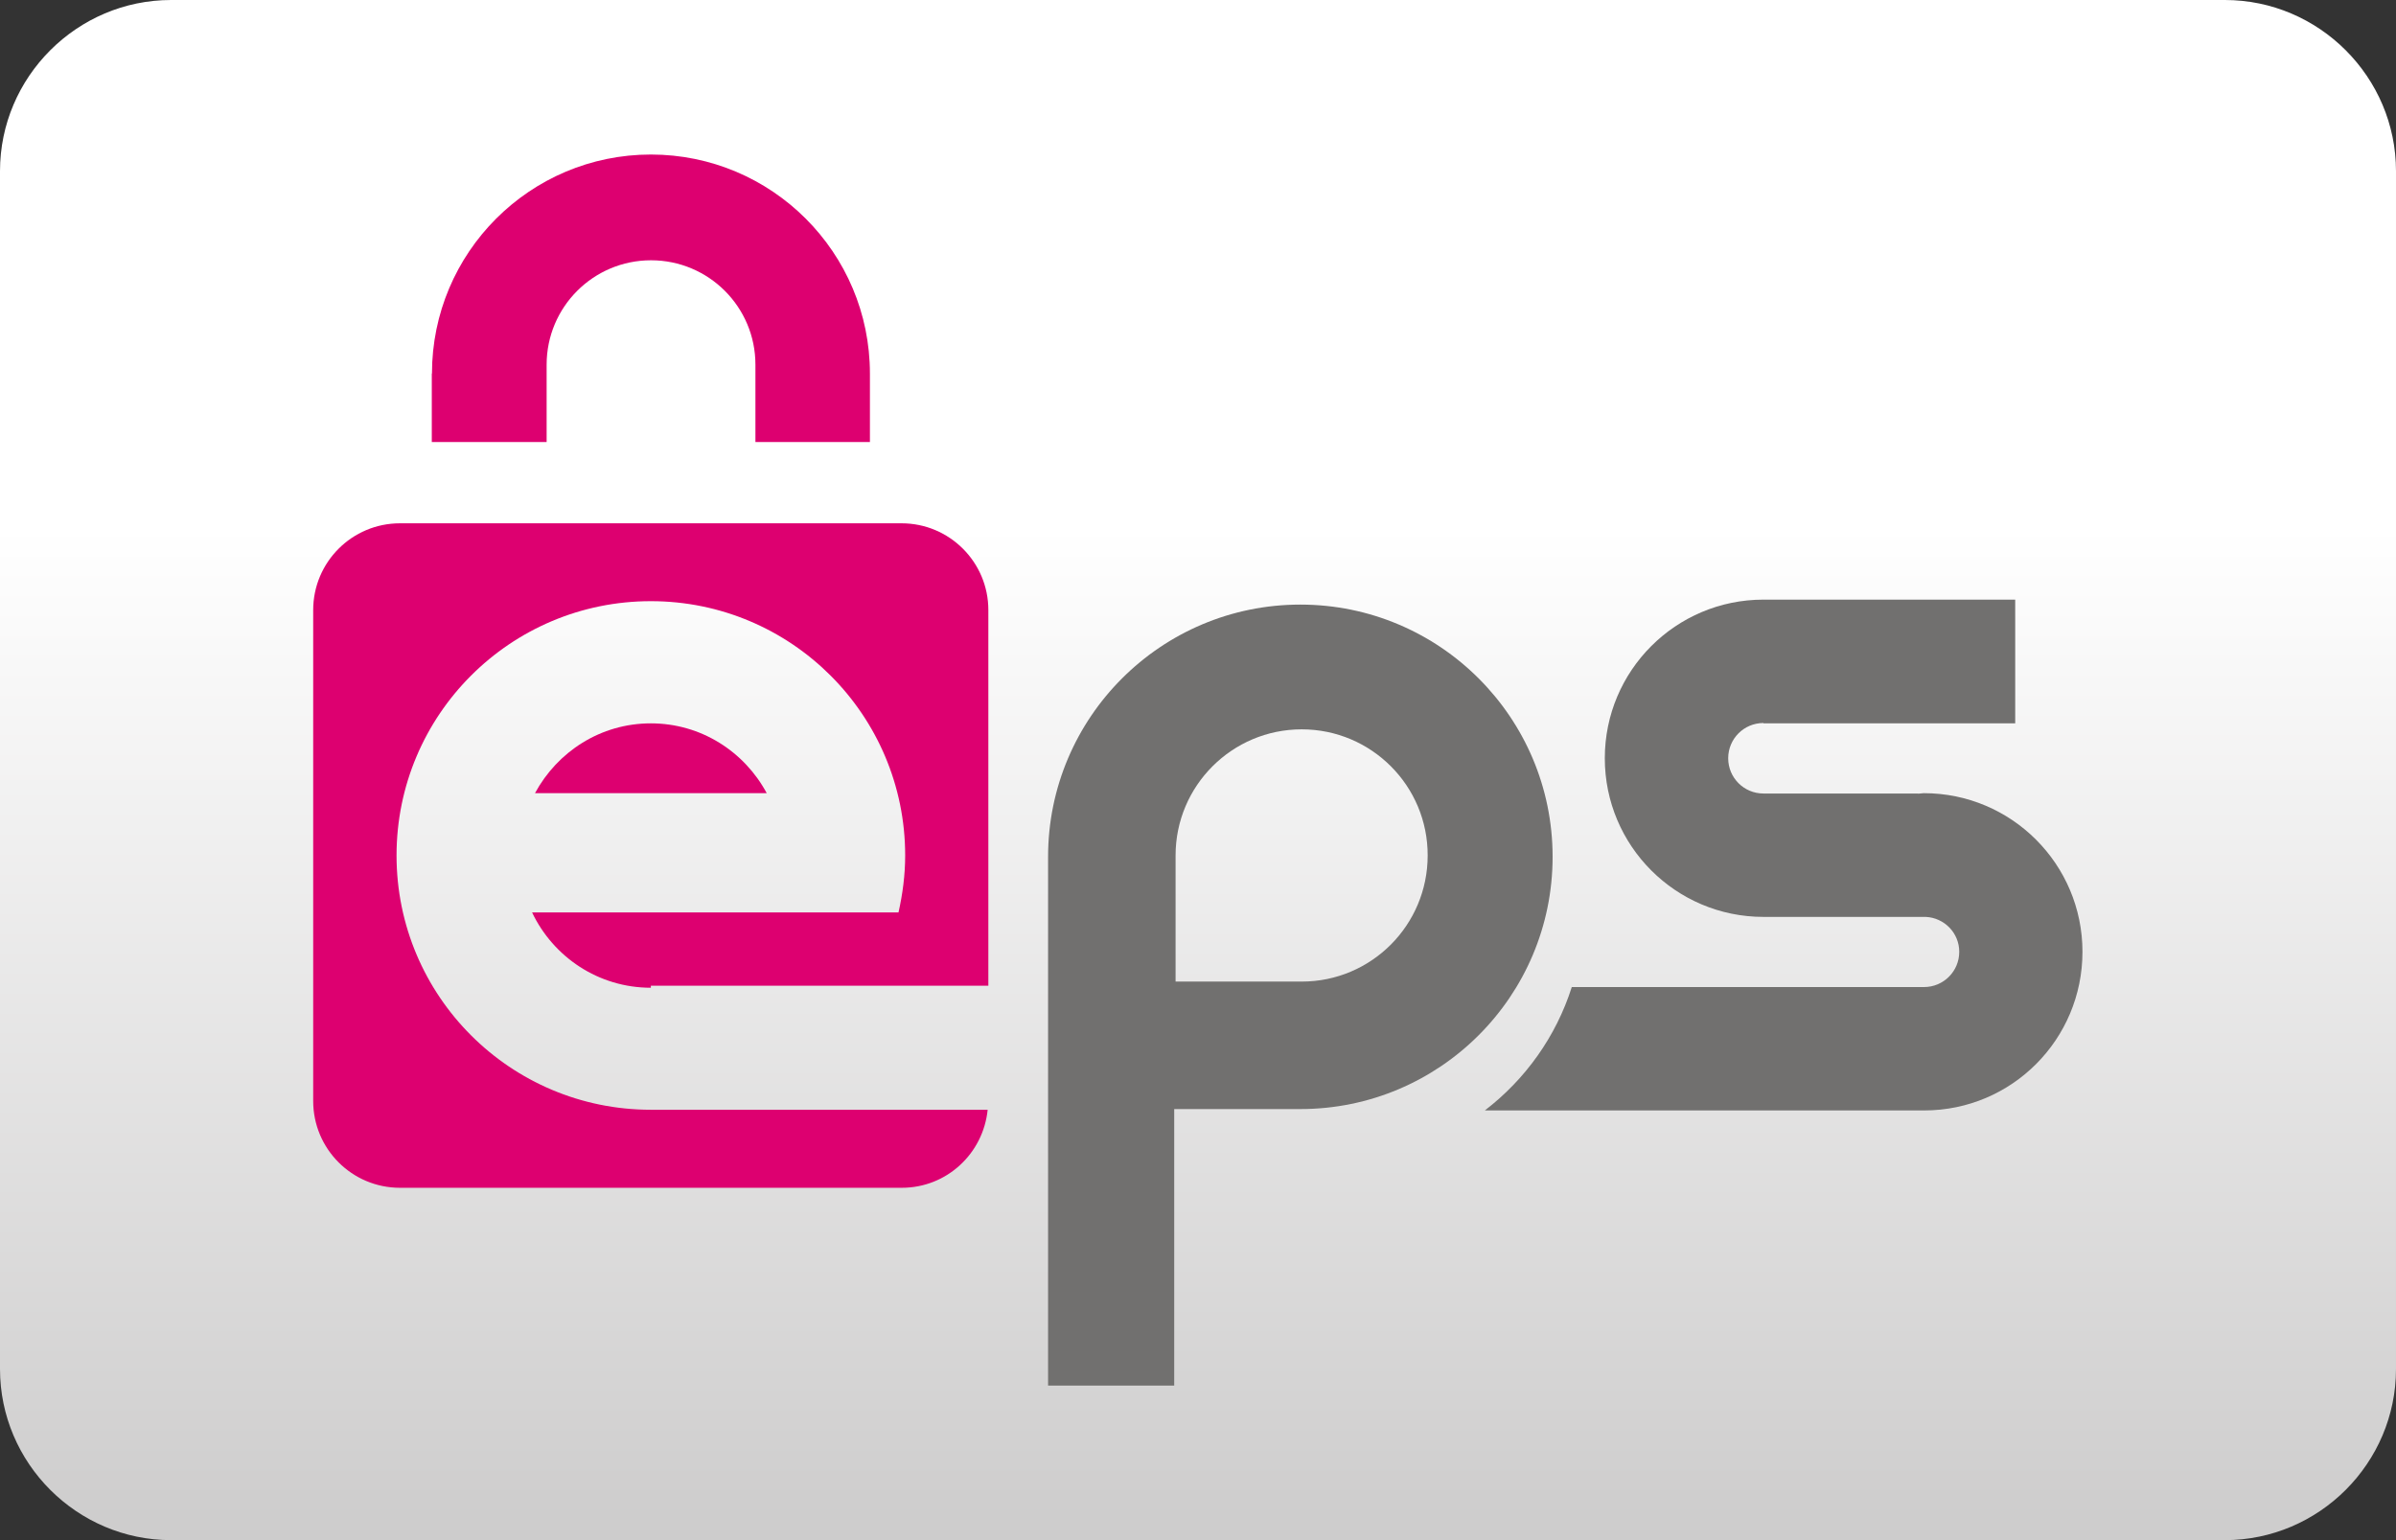 <?xml version="1.0" encoding="utf-8"?>
<!-- Generator: Adobe Illustrator 24.2.0, SVG Export Plug-In . SVG Version: 6.00 Build 0)  -->
<svg version="1.1" id="casino-payments" xmlns="http://www.w3.org/2000/svg" xmlns:xlink="http://www.w3.org/1999/xlink" x="0px"
	 y="0px" viewBox="0 0 1400 900" style="enable-background:new 0 0 1400 900;" xml:space="preserve">
<rect x="0" y="0" width="1400" height="900" fill="#333333" stroke="none"/>
<style type="text/css">
	.st0{fill:url(#card-form_2_);}
	.st1{fill:#71706F;}
	.st2{fill:#DD0070;}
</style>
<linearGradient id="card-form_2_" gradientUnits="userSpaceOnUse" x1="700" y1="921.008" x2="700" y2="21.008" gradientTransform="matrix(1 0 0 1 0 -21.008)">
	<stop  offset="0" style="stop-color:#CDCCCC"/>
	<stop  offset="0.658" style="stop-color:#FFFFFF"/>
</linearGradient>
<path id="card-form_1_" class="st0" d="M1300,900H100C45,900,0,855,0,800V100C0,45,45,0,100,0h1200c55,0,100,45,100,100v700
	C1400,855,1355,900,1300,900z"/>
<g>
	<g>
		<path class="st1" d="M759.8,353.3c-81.4,0-147.4,66-147.4,147.4v309h73.7V648.1h73.7c81.4,0,147.4-66,147.4-147.4
			C907.2,419.3,841.2,353.3,759.8,353.3z M760.6,573.6h-0.8h-72.9v-73.7c0-40.7,33-73.7,73.7-73.7c40.7,0,73.7,33,73.6,73.7
			C834.2,540.6,801.3,573.6,760.6,573.6z"/>
		<path class="st1" d="M1124.3,648.9h-30.1h-65.4H867.6c23.6-18.1,41.6-43.1,50.8-72.1h115.6h60.1h30.1c11.4,0,20.6-9.2,20.6-20.6
			c0-11-8.7-19.9-19.6-20.4h-64.7h-30.1c-51.2,0-92.7-41.5-92.7-92.7c0-51.2,41.5-92.7,92.7-92.7h147.1v72.3h-147.1v-0.2
			c-11.4,0-20.6,9.2-20.6,20.6c0,11.4,9.2,20.6,20.6,20.6h30.1h60.1h0.1l0.1,0.1c1.1,0,2.2-0.3,3.3-0.3c51.2,0,92.7,41.5,92.7,92.7
			S1175.5,648.9,1124.3,648.9z"/>
	</g>
	<path class="st2" d="M252.4,218.3c0-70.7,57.3-128,127.9-128c70.7,0,128,57.3,128,128v40h-6.7h-38h-22.2v-45.2
		c0-33.7-27.3-61-61-61c-33.7,0-61,27.3-61,61v45.2h-34.8H259h-6.7V218.3z"/>
	<path class="st2" d="M577.6,576H380.3v1.2c-30.7,0-57-18-69.4-44h138.9h48.6H525c2.4-10.7,3.9-21.8,3.9-33.3
		c0-82-66.5-148.6-148.6-148.6s-148.6,66.5-148.6,148.6c0,82.1,66.5,148.6,148.6,148.6h196.8c-2.6,25.6-23.9,45.6-50.2,45.6H233.7
		c-28,0-50.7-22.7-50.7-50.7V356.5c0-28,22.7-50.7,50.7-50.7h293.1c28,0,50.7,22.7,50.7,50.7V576z"/>
	<path class="st2" d="M312.6,463.5c13.1-24.2,38.3-40.8,67.7-40.8c29.4,0,54.7,16.6,67.7,40.8H312.6z"/>
</g>
</svg>
